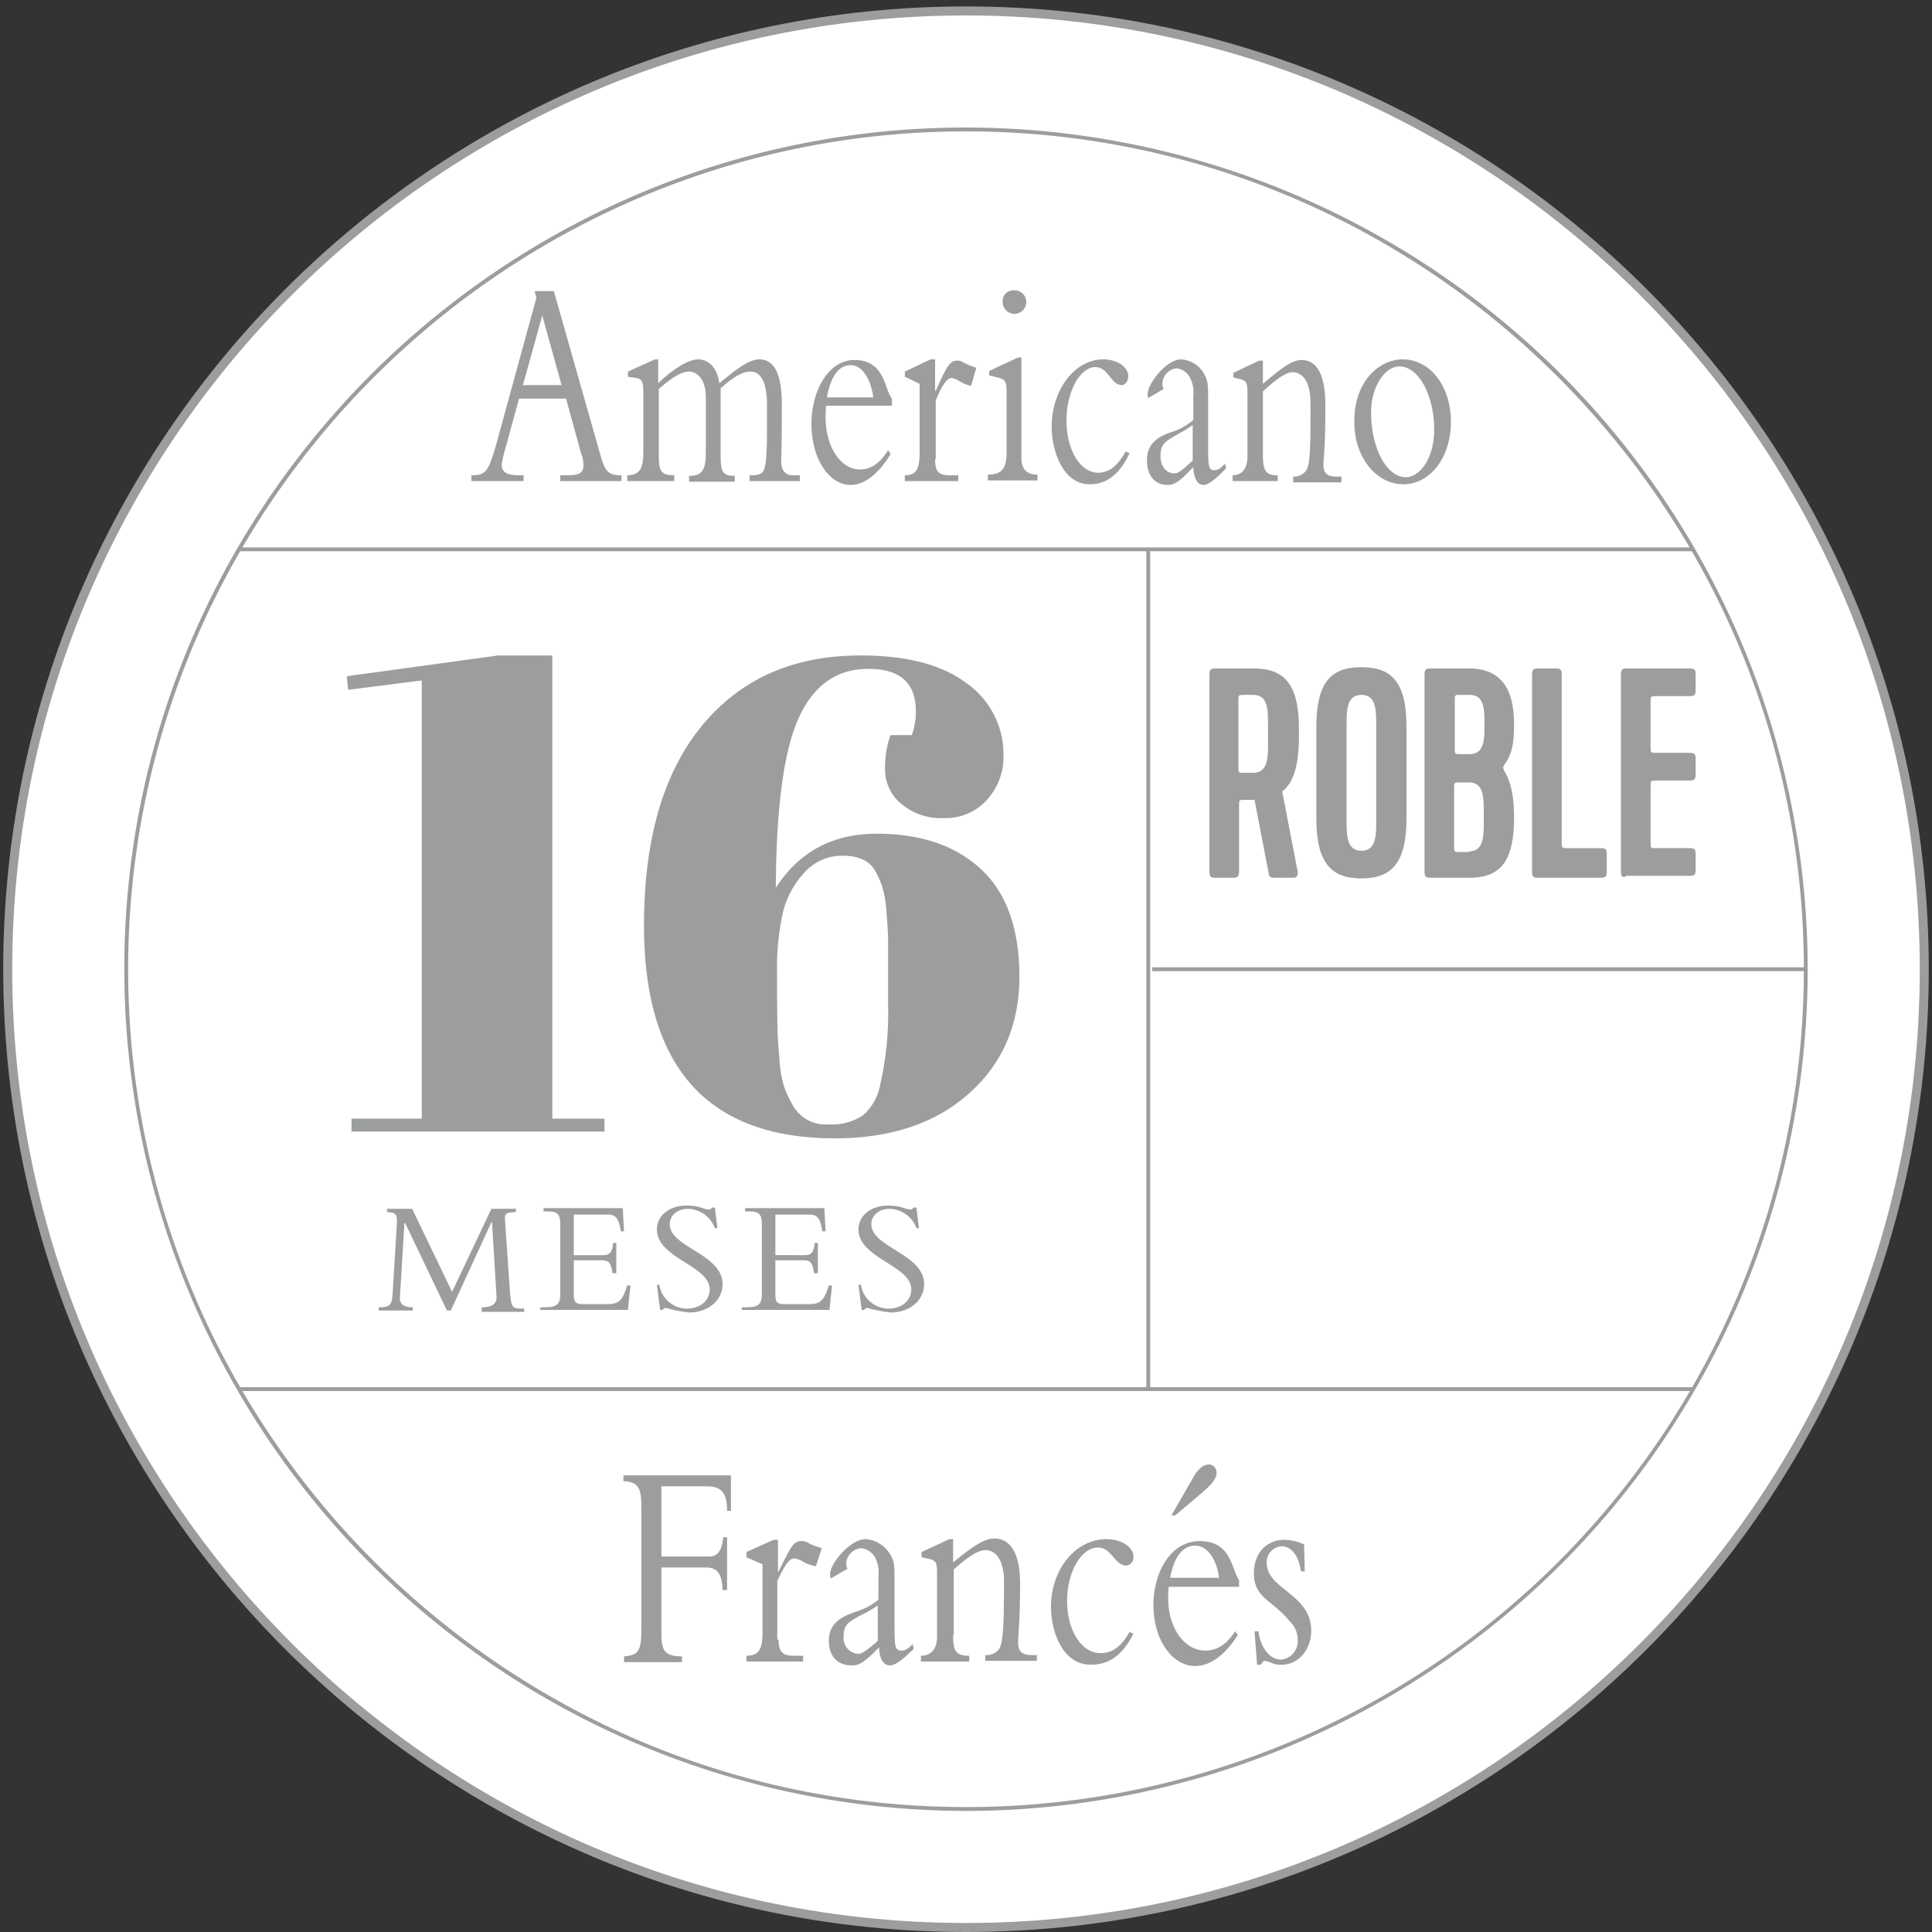 <svg xmlns="http://www.w3.org/2000/svg" id="Capa_1" data-name="Capa 1" viewBox="0 0 300 300"><rect x="0" y="0" width="300" height="300" fill="#333333" stroke="none"/><defs><style>.cls-1{fill:#fff;}.cls-2{fill:#9c9e9e;}.cls-3{isolation:isolate;}</style></defs><path class="cls-1" d="M298.8,150.5A148.8,148.8,0,1,1,150,1.7h0A148.77,148.77,0,0,1,298.8,150.5"></path><path class="cls-2" d="M65.49,105.66l-11.43,1.45L53.85,105l23.49-3.22h8.42v71.92h8.1v2H54.58v-2H65.49Z"></path><path class="cls-2" d="M100,143.69q0-20.06,9-31t24.68-10.91q10.71,0,16.42,4.32a13.47,13.47,0,0,1,5.72,11.27,9.9,9.9,0,0,1-2.55,6.81,8.56,8.56,0,0,1-6.7,2.85,9.59,9.59,0,0,1-6.65-2.23,6.89,6.89,0,0,1-2.49-5.3,15.5,15.5,0,0,1,.83-5.35h3.32a10.52,10.52,0,0,0,.63-3.74q0-6.56-7.38-6.55T124,111.53q-3.44,7.64-3.53,26.34,5.4-8.42,15.69-8.41T152.37,135q5.92,5.55,5.92,16.67t-7.79,18.09q-7.8,7-20.89,7Q100,176.74,100,143.69Zm30.87-10.81a7.84,7.84,0,0,0-6,2.65,14,14,0,0,0-3.32,6.24,40.21,40.21,0,0,0-.89,9.35q0,5.77.06,8c0,1.5.13,3.26.31,5.3a18,18,0,0,0,.78,4.47,17.53,17.53,0,0,0,1.45,3,5.77,5.77,0,0,0,5.3,2.7,8.84,8.84,0,0,0,5.46-1.41,8.31,8.31,0,0,0,2.65-4.72,50.22,50.22,0,0,0,1.24-12.16c0-4.85,0-8.07,0-9.67s-.12-3.27-.26-5a17.36,17.36,0,0,0-.67-4,14.22,14.22,0,0,0-1.2-2.6C134.84,133.58,133.21,132.88,130.86,132.88Z"></path><path class="cls-2" d="M150,300C67.6,300,.5,232.9.5,150.5S67.6,1,150,1,299.5,68.1,299.5,150.5h0C299.5,232.9,232.4,300,150,300ZM150,2.4C68.3,2.4,1.9,68.8,1.9,150.5S68.3,298.6,150,298.6s148.1-66.4,148.1-148.1S231.6,2.4,150,2.4Z"></path><path class="cls-2" d="M150,281.2h0A130.81,130.81,0,0,1,19.3,150.5C19.3,78.4,78,19.8,150,19.8A130.81,130.81,0,0,1,280.7,150.5h0A130.76,130.76,0,0,1,150,281.2Zm0-260.8C78.3,20.4,19.9,78.8,19.9,150.5S78.3,280.6,150,280.6h0A130.08,130.08,0,0,0,280.1,150.5h0C280.1,78.8,221.7,20.4,150,20.4Z"></path><rect class="cls-2" x="37.1" y="215.4" width="225.8" height="0.6"></rect><rect class="cls-2" x="178.9" y="150.2" width="101.5" height="0.6"></rect><rect class="cls-2" x="37.1" y="85" width="225.8" height="0.6"></rect><g class="cls-3"><path class="cls-2" d="M80.6,61.9l-2,7.3a23.77,23.77,0,0,0-.7,2.9c0,1.3.9,1.7,2.8,1.7h.6v.9H73.2v-.9c2.3,0,2.6-.6,3.8-4.6l6.3-23-.3-1h3l7.3,25.7c.7,2.5,1.4,2.9,3.2,2.9v.9H87v-.9h.9c2,0,2.7-.3,2.7-1.6a5.33,5.33,0,0,0-.4-1.9l-2.3-8.4ZM84.2,49l-3,10.8h6Z"></path><path class="cls-2" d="M102.3,70.9c0,2.4.5,2.9,2.4,2.9v.9H97.4v-.9c2,0,2.5-1.2,2.5-3.6V61.1c0-1.8-.2-2.2-1-2.4l-1.4-.2v-.8l4.2-1.9h.5v3.7c2.5-2.4,4.8-3.7,6.2-3.7,1.7,0,3,1.4,3.3,3.7,2.3-1.9,4.5-3.7,6.2-3.7,2.5,0,3.5,2.6,3.5,7,0,3,0,6.1-.1,8.9,0,1,.4,2.1,1.8,2.1h1.1v.9h-7.8v-.9h.3c1,0,1.5-.2,1.8-.6.5-.7.6-3.4.6-6.6V63c0-3.6-.9-5.3-2.6-5.3-1.1,0-2.5.7-4.6,2.6V71c0,2.3.4,2.9,2.2,2.9v.9H107v-.9c2,0,2.6-.9,2.6-3.6V61.7c0-2.9-1.4-4-2.6-4-1,0-2.3.6-4.7,2.7Z"></path><path class="cls-2" d="M128.3,62.9a12.75,12.75,0,0,0-.1,1.9c0,4.8,2.5,8.1,5.3,8.1,1.7,0,3.1-.9,4.4-3l.4.6c-1.5,2.5-3.7,4.8-6.2,4.8-3.4,0-6.1-4.1-6.1-9.5,0-4.9,2.5-9.9,6.7-9.9,4.7,0,4.6,4.5,5.8,6V63H128.3Zm7.3-1.2c-.4-3-1.8-5-3.5-5-1.2,0-2.9.7-3.7,5Z"></path></g><g class="cls-3"><path class="cls-2" d="M145.2,71.3c0,1.9.5,2.5,2.3,2.5h1.3v.9h-8.3v-.9c1.8,0,2.3-1,2.3-3.5V59.6l-2.3-1.1v-.8l4-1.9h.7v4.9h.1c1.7-3.8,2.2-4.7,3.3-4.7.4,0,.5,0,1.2.4a13.61,13.61,0,0,0,1.8.7l-.8,2.8a5.12,5.12,0,0,1-1.8-.7,3.08,3.08,0,0,0-1.2-.5c-.6,0-1,.6-1.4,1.2a15.77,15.77,0,0,0-1.1,2.3v9.1Z"></path></g><g class="cls-3"><path class="cls-2" d="M158.6,71.1c0,1.6.7,2.6,2.5,2.6v.9h-7.7v-.9c2.1,0,2.9-.9,2.9-3.4V61c0-1.8-.2-2-1.1-2.3l-1.6-.4v-.7l4.5-2.1h.5V71.1Zm-1.4-26a1.83,1.83,0,1,1-1.5,1.8A1.62,1.62,0,0,1,157.2,45.1Z"></path><path class="cls-2" d="M175.4,70.4c-1.5,3.1-3.4,4.8-6.2,4.8-4.2,0-5.9-5.3-5.9-8.9,0-5.8,3.6-10.5,8-10.5,2.2,0,3.9,1.2,3.9,2.6,0,.8-.5,1.4-1,1.4-1.7,0-2.1-2.8-4.1-2.8-2.4,0-4.5,3.8-4.5,8.3s2.1,8.1,4.9,8.1c1.7,0,3-1,4.3-3.3Z"></path><path class="cls-2" d="M178.3,61.8a1.49,1.49,0,0,1-.1-.6c0-1.6,2.9-5.4,5.2-5.4a4.4,4.4,0,0,1,3.7,2.5c.5,1,.5,1.6.5,4v6.2c0,3.7,0,4.5.9,4.5.4,0,.8,0,1.7-1l.2.7c-1.9,2-2.9,2.6-3.5,2.6-1.4,0-1.6-2.1-1.6-2.8-2.4,2.6-3.1,2.8-4,2.8-2,0-3.2-1.5-3.2-3.8,0-2.8,1.9-3.8,4.1-4.5a9.51,9.51,0,0,0,3.1-1.8V61.5a4.93,4.93,0,0,0-.6-3,2.66,2.66,0,0,0-2-1.3,2.46,2.46,0,0,0-2.2,2.3,1.64,1.64,0,0,0,.2.9Zm6.9,4.2a19.28,19.28,0,0,1-2.1,1.3c-2.1,1.2-2.9,1.6-2.9,3.5,0,1.7,1,2.7,2.1,2.7.6,0,1-.2,2.9-2Z"></path><path class="cls-2" d="M196.1,70.6c0,2.6.5,3.2,2.3,3.2v.9h-7v-.9c1.5,0,2.3-1.1,2.3-2.9V61.2c0-1.7-.1-2-1-2.3l-1.2-.3v-.7l4-1.9h.6v3.6c2.3-1.9,4.3-3.7,6-3.7,2.4,0,3.7,2.3,3.7,7,0,6.2-.2,7.4-.3,9.2,0,1.3.5,1.9,2,1.9h.8v.9h-7.5V74a2.39,2.39,0,0,0,2-.9c.7-.9.7-4.3.7-10.4,0-3.7-1.4-4.9-2.8-4.9-1.1,0-2.8,1.3-4.6,3Z"></path><path class="cls-2" d="M217.8,55.8c4.3,0,7.5,4.2,7.5,9.7s-3.2,9.7-7.4,9.7-7.6-4.2-7.6-9.6C210.2,59.2,214.2,55.8,217.8,55.8Zm.5,18.3c2.1,0,4.4-2.8,4.4-7.4,0-5.3-2.4-9.8-5.4-9.8-2.3,0-4.4,3.2-4.4,7.1C212.9,69.6,215.3,74.1,218.3,74.1Z"></path></g><g class="cls-3"><path class="cls-2" d="M112.8,246.9h-.6c-.1-2.7-.9-3.5-2.6-3.5h-6.9v10.2c0,2.6.4,3.6,3.2,3.6v.9h-9v-.9c2.3-.2,2.7-.8,2.7-4.6V234.4c0-3-.2-4.3-2.8-4.4v-.9h16.7v5.5h-.6c0-2.7-.8-3.8-3.1-3.8h-7.1v10.9h7.4c1.4,0,2-1,2.2-3h.6v8.2Z"></path><path class="cls-2" d="M120.9,254.6c0,1.9.6,2.5,2.4,2.5h1.4v.9h-8.8v-.9c1.9,0,2.5-1,2.5-3.5V242.9l-2.5-1.1V241l4.2-1.9h.7V244h.1c1.9-3.8,2.3-4.7,3.5-4.7a2.05,2.05,0,0,1,1.3.4,16.71,16.71,0,0,0,1.9.7l-.9,2.8a6,6,0,0,1-2-.7,3.49,3.49,0,0,0-1.3-.5c-.7,0-1.1.6-1.5,1.2a17.09,17.09,0,0,0-1.2,2.3v9.1Z"></path><path class="cls-2" d="M129,245.1a1.7,1.7,0,0,1-.1-.7c0-1.6,3.1-5.4,5.5-5.4a4.77,4.77,0,0,1,3.9,2.5c.6,1,.6,1.6.6,4v6.2c0,3.7,0,4.6,1,4.6.4,0,.9,0,1.8-1l.2.7c-2,2-3,2.6-3.7,2.6-1.5,0-1.7-2.1-1.7-2.8-2.6,2.7-3.3,2.8-4.3,2.8-2.2,0-3.5-1.5-3.5-3.8,0-2.8,2-3.8,4.4-4.6a10,10,0,0,0,3.3-1.8v-3.7a4.93,4.93,0,0,0-.6-3,2.84,2.84,0,0,0-2.1-1.3,2.56,2.56,0,0,0-2.3,2.3,1.64,1.64,0,0,0,.2.9Zm7.3,4.2a21.36,21.36,0,0,1-2.2,1.3c-2.3,1.2-3.1,1.6-3.1,3.5a2.43,2.43,0,0,0,2.2,2.7c.6,0,1-.2,3.1-2Z"></path><path class="cls-2" d="M148,253.9c0,2.6.5,3.2,2.5,3.2v.9H143v-.9c1.6,0,2.5-1.1,2.5-2.9v-9.8c0-1.7-.1-2-1.1-2.3l-1.3-.3V241l4.3-2h.6v3.6c2.5-2,4.6-3.7,6.4-3.7,2.5,0,4,2.3,4,7,0,6.2-.3,7.4-.3,9.2,0,1.3.6,1.9,2.1,1.9h.8v.9h-8V257a2.46,2.46,0,0,0,2.1-.9c.7-.9.8-4.3.8-10.5,0-3.7-1.5-4.9-2.9-4.9-1.2,0-3,1.3-4.9,3v10.2Z"></path><path class="cls-2" d="M176,253.7c-1.6,3.1-3.6,4.8-6.6,4.8-4.5,0-6.2-5.3-6.2-9,0-5.8,3.8-10.5,8.6-10.5,2.3,0,4.2,1.2,4.2,2.7a1.27,1.27,0,0,1-1.1,1.4c-1.8,0-2.3-2.8-4.4-2.8-2.6,0-4.8,3.8-4.8,8.3s2.2,8.1,5.2,8.1c1.8,0,3.2-1,4.5-3.3Z"></path><path class="cls-2" d="M181.5,246.2a13.4,13.4,0,0,0-.1,2c0,4.8,2.7,8.1,5.7,8.1,1.9,0,3.3-.9,4.7-3l.4.6c-1.6,2.5-3.9,4.8-6.6,4.8-3.6,0-6.5-4.1-6.5-9.5,0-4.9,2.6-9.9,7.2-9.9,5,0,4.9,4.5,6.1,6v1.1H181.5Zm7.8-1.2c-.4-3-1.9-5-3.7-5-1.2,0-3.1.7-3.9,5Zm-7.4-9.7,3.4-5.9c.7-1.3,1.6-2,2.4-2a1.24,1.24,0,0,1,1.2,1.3c0,.9-.7,1.8-2.5,3.3l-3.9,3.3Z"></path><path class="cls-2" d="M195.4,253.3c.4,2.8,1.9,4.4,3.5,4.4a2.85,2.85,0,0,0,2.6-3.1,3.77,3.77,0,0,0-1.2-2.8c-2.6-3.3-5.6-3.6-5.6-7.5,0-3.1,1.9-5.2,4.8-5.2a8.19,8.19,0,0,1,3,.7l.1,4.2H202c-.3-2.4-1.5-3.9-3-3.9a2.47,2.47,0,0,0-2.3,2.6c0,4.1,6.9,4.8,6.9,10.5,0,3-2,5.3-4.6,5.3a3.51,3.51,0,0,1-1.6-.3,5.39,5.39,0,0,0-1-.3q-.3,0-.6.6h-.6l-.4-5.2Z"></path></g><g class="cls-3"><path class="cls-2" d="M69.4,203.5l-6.5-13.6h-.1l-.7,11.5c-.1,1.3.9,1.6,2,1.6v.5H58.8V203c1.9,0,2.1-.4,2.2-2.7l.6-9.9c.1-1.7.1-2.1-1.5-2.2v-.5H64l6.2,12.9,6.1-12.9h3.8v.5c-1.3.1-1.7.1-1.7,1l.8,11.6c.2,2.4.4,2.4,2.2,2.4v.5H74.8V203c1.2,0,2.4-.3,2.3-1.7l-.7-11.5h-.1L70,203.5Z"></path><path class="cls-2" d="M95.6,197.7h-.5c-.2-1.8-.7-2-1.7-2H89.1v5.4c0,1.2.4,1.4,1.4,1.4h3.9c1.8,0,2.3-.7,3-2.9h.5l-.4,3.8H83.9V203h.7c2,0,2.4-.6,2.4-2.1V190.1c0-1.4-.3-2-2-2h-.6v-.5H96.7l.2,3.6h-.5c-.3-2.2-1-2.6-1.9-2.6H89.1v6.3h4.6c.9,0,1.4-.4,1.5-1.9h.5v4.7Z"></path><path class="cls-2" d="M102.4,199.6a4.35,4.35,0,0,0,4.3,3.6c1.7,0,3.5-1,3.5-3,0-3.7-8.2-4.8-8.2-9.3,0-2.1,1.9-3.7,4.6-3.7,2.1,0,2.6.6,3.5.6.2,0,.3-.1.5-.3h.4l.4,3.2H111a4.59,4.59,0,0,0-4.1-3c-1.7,0-2.9,1-2.9,2.4,0,3.6,8.2,4.6,8.2,9.3,0,2.5-2.2,4.4-5.2,4.4a22.58,22.58,0,0,1-3.6-.7.55.55,0,0,0-.5.3h-.4l-.5-3.9h.4Z"></path><path class="cls-2" d="M126.9,197.7h-.5c-.2-1.8-.7-2-1.7-2h-4.3v5.4c0,1.2.4,1.4,1.4,1.4h3.9c1.8,0,2.3-.7,3-2.9h.5l-.4,3.8H115.2V203h.7c2,0,2.4-.6,2.4-2.1V190.1c0-1.4-.3-2-2-2h-.6v-.5H128l.2,3.6h-.5c-.3-2.2-1-2.6-1.9-2.6h-5.4v6.3H125c.9,0,1.4-.4,1.5-1.9h.5v4.7Z"></path></g><g class="cls-3"><path class="cls-2" d="M133.7,199.6a4.35,4.35,0,0,0,4.3,3.6c1.7,0,3.5-1,3.5-3,0-3.7-8.2-4.8-8.2-9.3,0-2.1,1.9-3.7,4.6-3.7,2.1,0,2.6.6,3.5.6.2,0,.3-.1.5-.3h.4l.4,3.2h-.4a4.59,4.59,0,0,0-4.1-3c-1.7,0-2.9,1-2.9,2.4,0,3.6,8.2,4.6,8.2,9.3,0,2.5-2.2,4.4-5.2,4.4a22.58,22.58,0,0,1-3.6-.7.55.55,0,0,0-.5.3h-.4l-.5-3.9h.4Z"></path></g><g class="cls-3"><path class="cls-2" d="M199.1,122.9l2.4,12.4c.1.7-.2,1-.6,1H198c-.6,0-.9,0-1-.7l-2.2-11.4h-1.5c-.9,0-.9,0-.9.9v10.3c0,.9-.5.9-.9.9h-2.8c-.5,0-.9,0-.9-.9V104.7c0-.7.2-.9.9-.9h6c4.6,0,7,2.3,7,9.3v1.8C201.6,119.1,200.8,121.6,199.1,122.9Zm-6.8-3.8c0,.9,0,.9.9.9h1.4c2.3,0,2.3-2.4,2.3-4.7v-2.7c0-2.4,0-4.7-2.3-4.7h-1.4c-.9,0-.9,0-.9.9Z"></path><path class="cls-2" d="M211.4,136.4c-4.6,0-7-2.3-7-9.3V112.9c0-7,2.3-9.3,7-9.3s7,2.3,7,9.3v14.2C218.4,134.1,216,136.4,211.4,136.4Zm0-28.5c-2.3,0-2.3,2.4-2.3,4.7v14.8c0,2.3,0,4.7,2.3,4.7s2.3-2.4,2.3-4.7V112.6C213.7,110.3,213.7,107.9,211.4,107.9Z"></path><path class="cls-2" d="M228.1,136.3h-6c-.7,0-.9-.2-.9-.9V104.7c0-.9.5-.9.9-.9h6c5.1,0,7,3.3,7,8.7,0,2.9-.3,4.5-1.4,6.1a1.55,1.55,0,0,0-.3.6,2.6,2.6,0,0,0,.3.7c1,1.8,1.4,3.9,1.4,7.1C235.1,134,232.8,136.3,228.1,136.3Zm2.4-24.4c0-2.1-.2-4-2.3-4h-1.4c-.9,0-.9,0-.9.9v7.4c0,.9,0,.9.9.9h1.4c2,0,2.3-1.8,2.3-3.7Zm-2.4,20.3c2.3,0,2.3-2.4,2.3-4.7v-1.3c0-2.4,0-4.7-2.3-4.7h-1.4c-.9,0-.9,0-.9.9v9c0,.9,0,.9.9.9h1.4Z"></path><path class="cls-2" d="M237.9,135.4V104.7c0-.7.2-.9.9-.9h2.8c.7,0,.9.2.9.9v26c0,1,0,1,1,1h5.1c.7,0,.9.2.9.9v2.8c0,.7-.2.9-.9.9h-9.8C238.1,136.3,237.9,136.1,237.9,135.4Z"></path><path class="cls-2" d="M251.7,135.4V104.7c0-.7.2-.9.9-.9h9.8c.7,0,.9.2.9.9v2.5c0,.7-.2.9-.9.9h-5.2c-.9,0-.9,0-.9.9v7c0,.9,0,.9.9.9h5.2c.7,0,.9.2.9.9v2.5c0,.7-.2.9-.9.9h-5.2c-.9,0-.9,0-.9.9v8.7c0,.9,0,.9.9.9h5.2c.7,0,.9.2.9.9v2.5c0,.7-.2.9-.9.9h-9.8C252.1,136.3,251.7,136.3,251.7,135.4Z"></path></g><rect class="cls-2" x="178" y="85.3" width="0.6" height="130.4"></rect></svg>